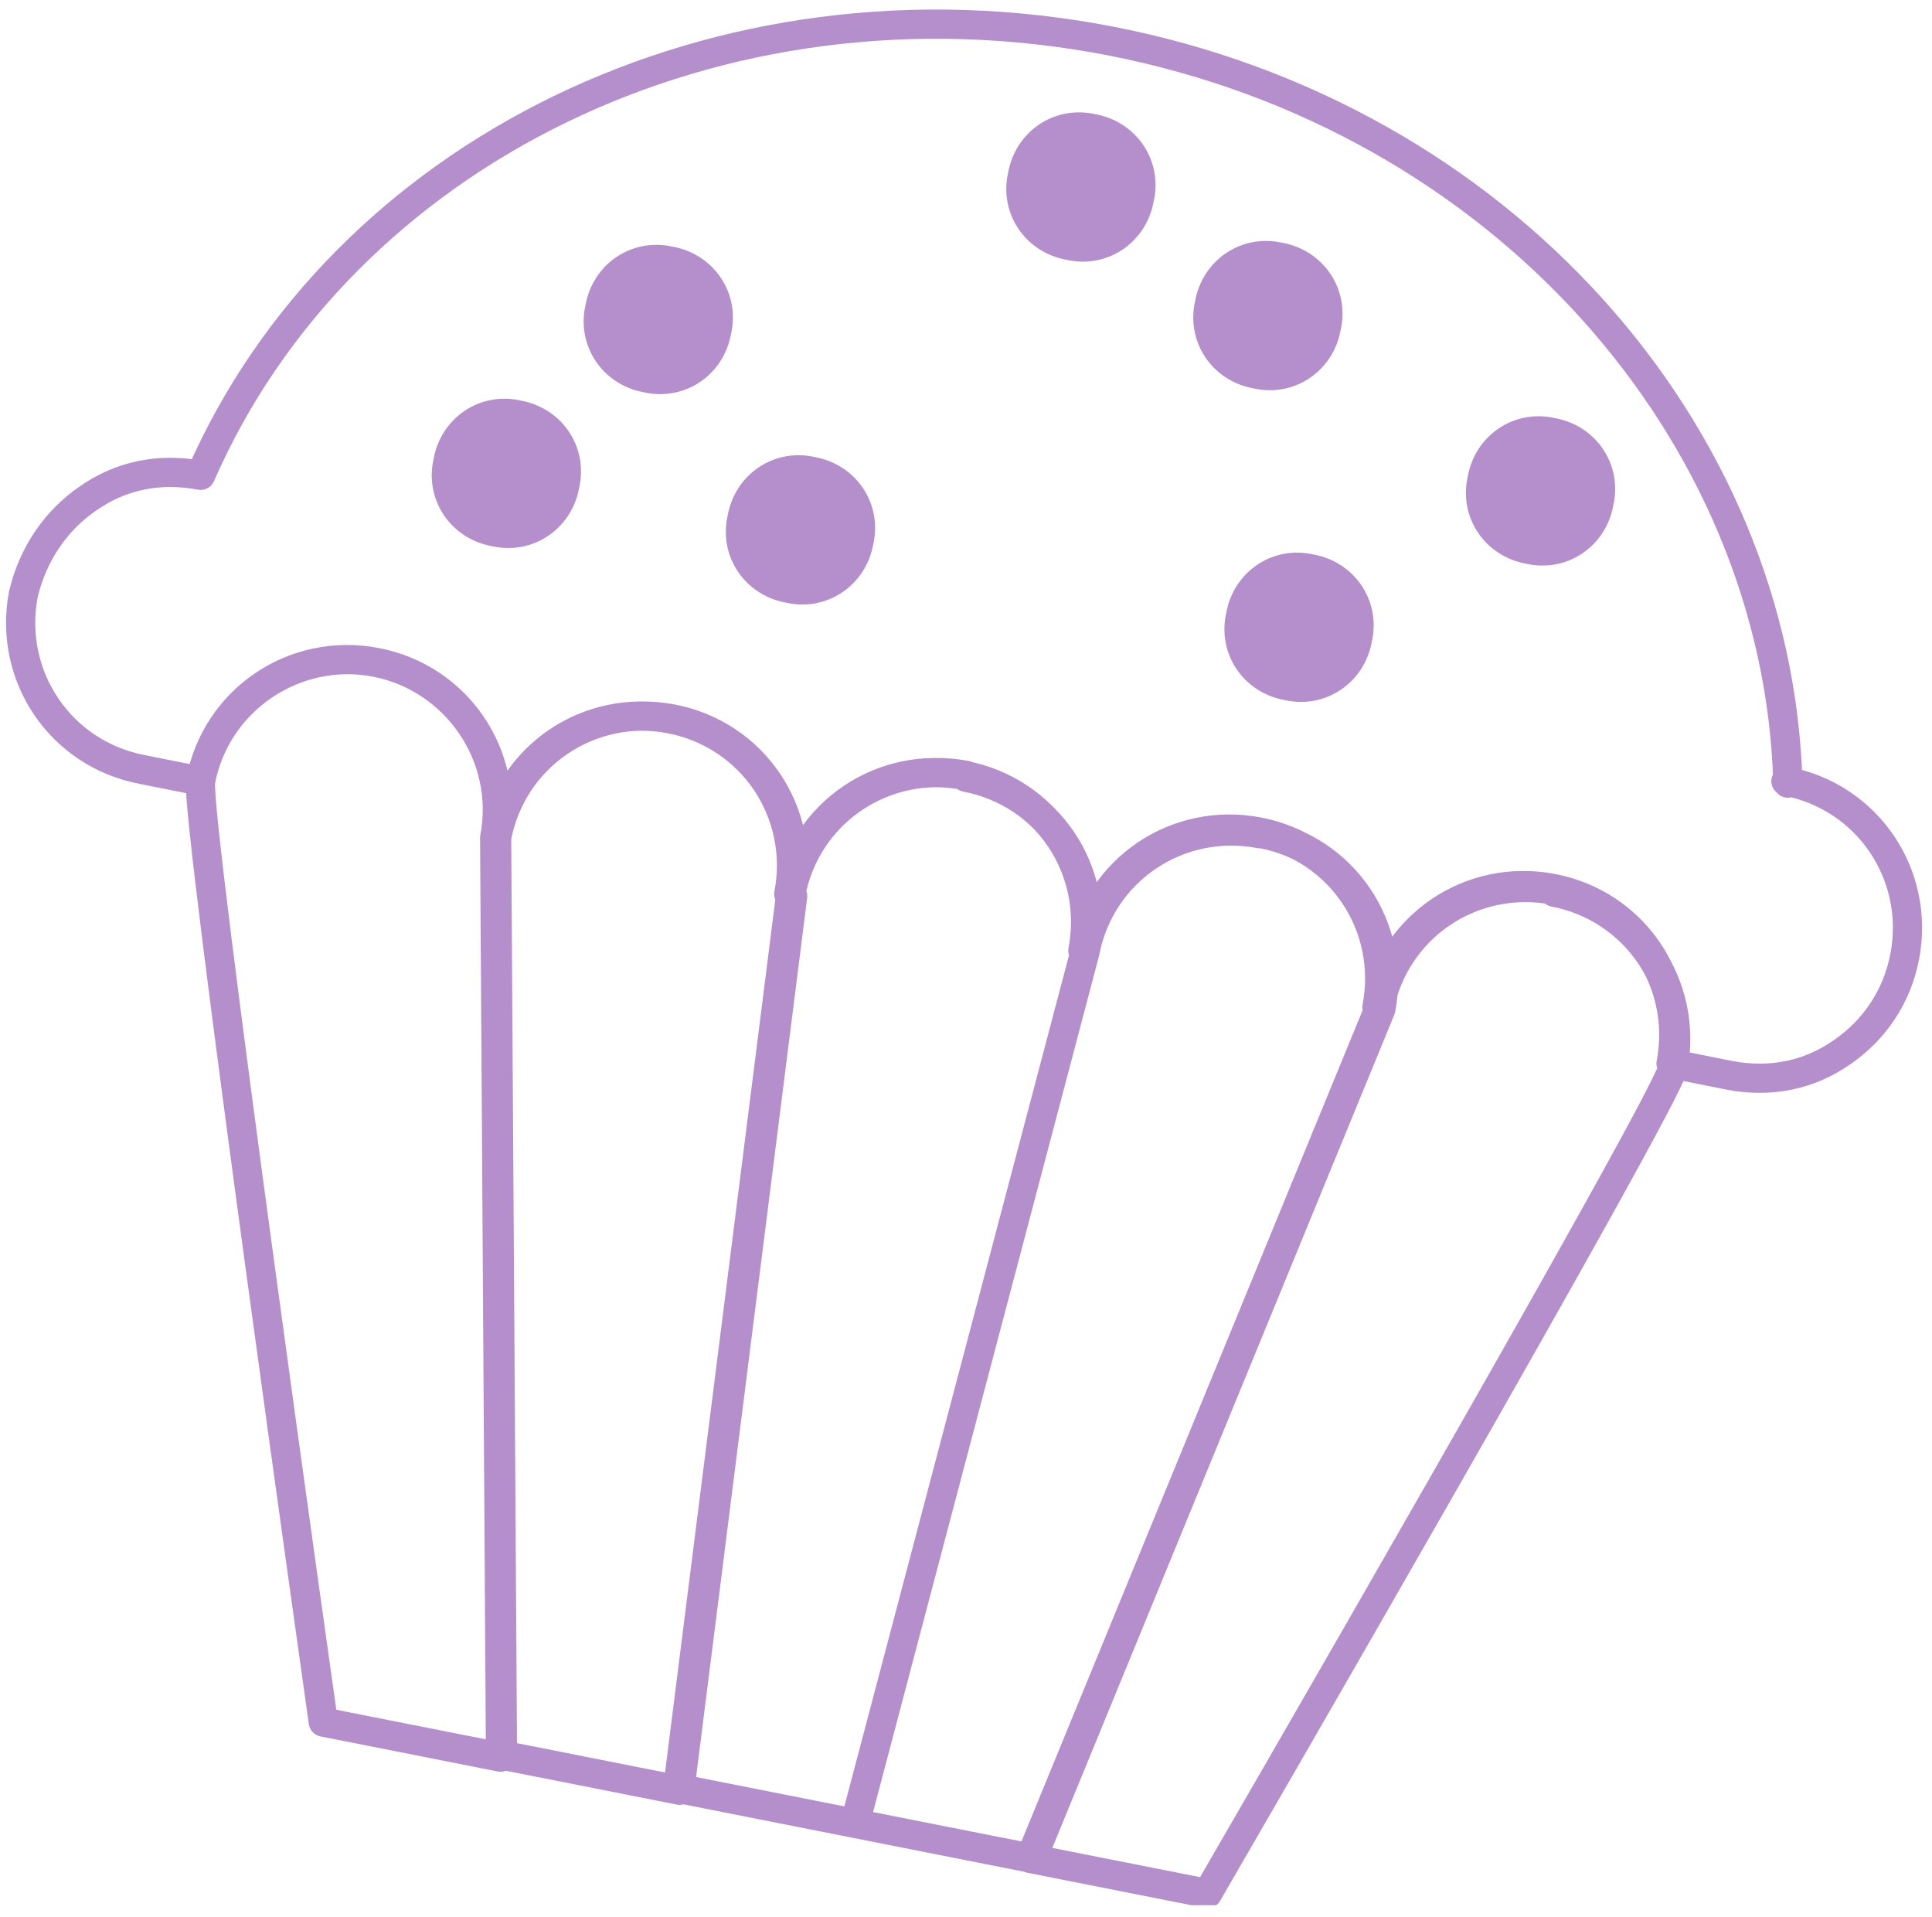 <?xml version="1.0" encoding="UTF-8"?>
<svg xmlns="http://www.w3.org/2000/svg" xmlns:xlink="http://www.w3.org/1999/xlink" version="1.1" viewBox="0 0 99.2 98.4">
  <defs>
    <style>
      .cls-1, .cls-2 {
        fill: none;
      }

      .cls-2 {
        stroke: #b58fcc;
        stroke-linecap: round;
        stroke-linejoin: round;
        stroke-width: 1.5px;
      }

      .cls-3 {
        fill: #b58fcc;
      }

      .cls-4 {
        clip-path: url(#clippath);
      }
    </style>
    <clipPath id="clippath">
      <rect class="cls-1" x=".3" y=".4" width="98.5" height="97.4"/>
    </clipPath>
  </defs>
  <!-- Generator: Adobe Illustrator 28.7.1, SVG Export Plug-In . SVG Version: 1.2.0 Build 142)  -->
  <g>
    <g id="Livello_1">
      <g class="cls-4">
        <path class="cls-2" d="M64.7,42.8c-4.2-.8-8.2,1.9-9,6.1l-11.8,44.7,9.1,1.8,17.9-43.6c.8-4.2-1.9-8.2-6.1-9ZM25.4,43h0c.8-4.2-1.9-8.2-6.1-9s-8.2,1.9-9,6.1c-.3,1.7,6.3,48.3,6.3,48.3l9.1,1.8-.3-47.1ZM49.6,39.8c-4.2-.8-8.2,1.9-9,6.1l-5.8,45.9,9.1,1.8,11.8-44.7c.8-4.2-1.9-8.2-6.1-9ZM79.8,45.7c-4.2-.8-8.2,1.9-9,6.1l-17.9,43.6,9.1,1.8s23.6-40.7,23.9-42.4c.8-4.2-1.9-8.2-6.1-9ZM40.6,45.9h0c.8-4.2-1.9-8.2-6.1-9-4.2-.8-8.2,1.9-9,6.1l.3,47.1,9.1,1.8,5.8-45.9ZM78.5,28.2c-1.7-.3-2.8-1.9-2.4-3.6.3-1.7,1.9-2.8,3.6-2.4,1.7.3,2.8,1.9,2.4,3.6-.3,1.7-1.9,2.8-3.6,2.4ZM66.1,35.2c-1.7-.3-2.8-1.9-2.4-3.6.3-1.7,1.9-2.8,3.6-2.4,1.7.3,2.8,1.9,2.4,3.6-.3,1.7-1.9,2.8-3.6,2.4ZM62.1,15.6c.3-1.7,1.9-2.8,3.6-2.4,1.7.3,2.8,1.9,2.4,3.6-.3,1.7-1.9,2.8-3.6,2.4-1.7-.3-2.8-1.9-2.4-3.6ZM54.9,12.6c-1.7-.3-2.8-1.9-2.4-3.6.3-1.7,1.9-2.8,3.6-2.4,1.7.3,2.8,1.9,2.4,3.6-.3,1.7-1.9,2.8-3.6,2.4ZM40.5,30.2c-1.7-.3-2.8-1.9-2.4-3.6.3-1.7,1.9-2.8,3.6-2.4,1.7.3,2.8,1.9,2.4,3.6-.3,1.7-1.9,2.8-3.6,2.4ZM33.2,19.4c-1.7-.3-2.8-1.9-2.4-3.6.3-1.7,1.9-2.8,3.6-2.4,1.7.3,2.8,1.9,2.4,3.6-.3,1.7-1.9,2.8-3.6,2.4ZM25.4,27.3c-1.7-.3-2.8-1.9-2.4-3.6.3-1.7,1.9-2.8,3.6-2.4,1.7.3,2.8,1.9,2.4,3.6-.3,1.7-1.9,2.8-3.6,2.4ZM91.8,40.2h0c-.5-18-14.7-34.2-34.8-38.1C36.8-1.8,17.5,7.9,10.3,24.4h0c-2.1-.4-4.1,0-5.8,1.2-1.6,1.1-2.8,2.8-3.3,4.9-.8,4.2,1.9,8.2,6.1,9l3,.6c.8-4.2,4.9-6.9,9-6.1s6.9,4.8,6.1,9c.8-4.2,4.8-6.9,9-6.1,4.2.8,6.9,4.8,6.1,9,.8-4.2,4.8-6.9,9-6.1,4.2.8,6.9,4.8,6.1,9,.8-4.2,4.8-6.9,9-6.1,4.2.8,6.9,4.8,6.1,9,.8-4.2,4.8-6.9,9-6.1s6.9,4.8,6.1,9l3,.6c2.1.4,4.1,0,5.8-1.2,1.6-1.1,2.8-2.8,3.2-4.9.8-4.2-1.9-8.2-6.1-9Z"/>
        <path class="cls-3" d="M41.6,24.2c-1.7-.3-3.3.8-3.6,2.4-.3,1.7.8,3.3,2.4,3.6,1.7.3,3.3-.8,3.6-2.4.3-1.7-.8-3.3-2.4-3.6"/>
        <path class="cls-3" d="M26.5,21.2c-1.7-.3-3.3.8-3.6,2.4-.3,1.7.8,3.3,2.4,3.6,1.7.3,3.3-.8,3.6-2.4s-.8-3.3-2.4-3.6"/>
        <path class="cls-3" d="M68.2,16.8c.3-1.7-.8-3.3-2.4-3.6-1.7-.3-3.3.8-3.6,2.4-.3,1.7.8,3.3,2.4,3.6,1.7.3,3.3-.8,3.6-2.4"/>
        <path class="cls-3" d="M67.3,29.2c-1.7-.3-3.3.8-3.6,2.4-.3,1.7.8,3.3,2.4,3.6,1.7.3,3.3-.8,3.6-2.4.3-1.7-.8-3.3-2.4-3.6"/>
        <path class="cls-3" d="M79.7,22.2c-1.7-.3-3.3.8-3.6,2.4-.3,1.7.8,3.3,2.4,3.6,1.7.3,3.3-.8,3.6-2.4.3-1.7-.8-3.3-2.4-3.6"/>
        <path class="cls-3" d="M34.3,13.3c-1.7-.3-3.3.8-3.6,2.4-.3,1.7.8,3.3,2.4,3.6,1.7.3,3.3-.8,3.6-2.4.3-1.7-.8-3.3-2.4-3.6"/>
        <path class="cls-3" d="M56,6.6c-1.7-.3-3.3.8-3.6,2.4-.3,1.7.8,3.3,2.4,3.6,1.7.3,3.3-.8,3.6-2.4.3-1.7-.8-3.3-2.4-3.6"/>
      </g>
    </g>
  </g>
</svg>